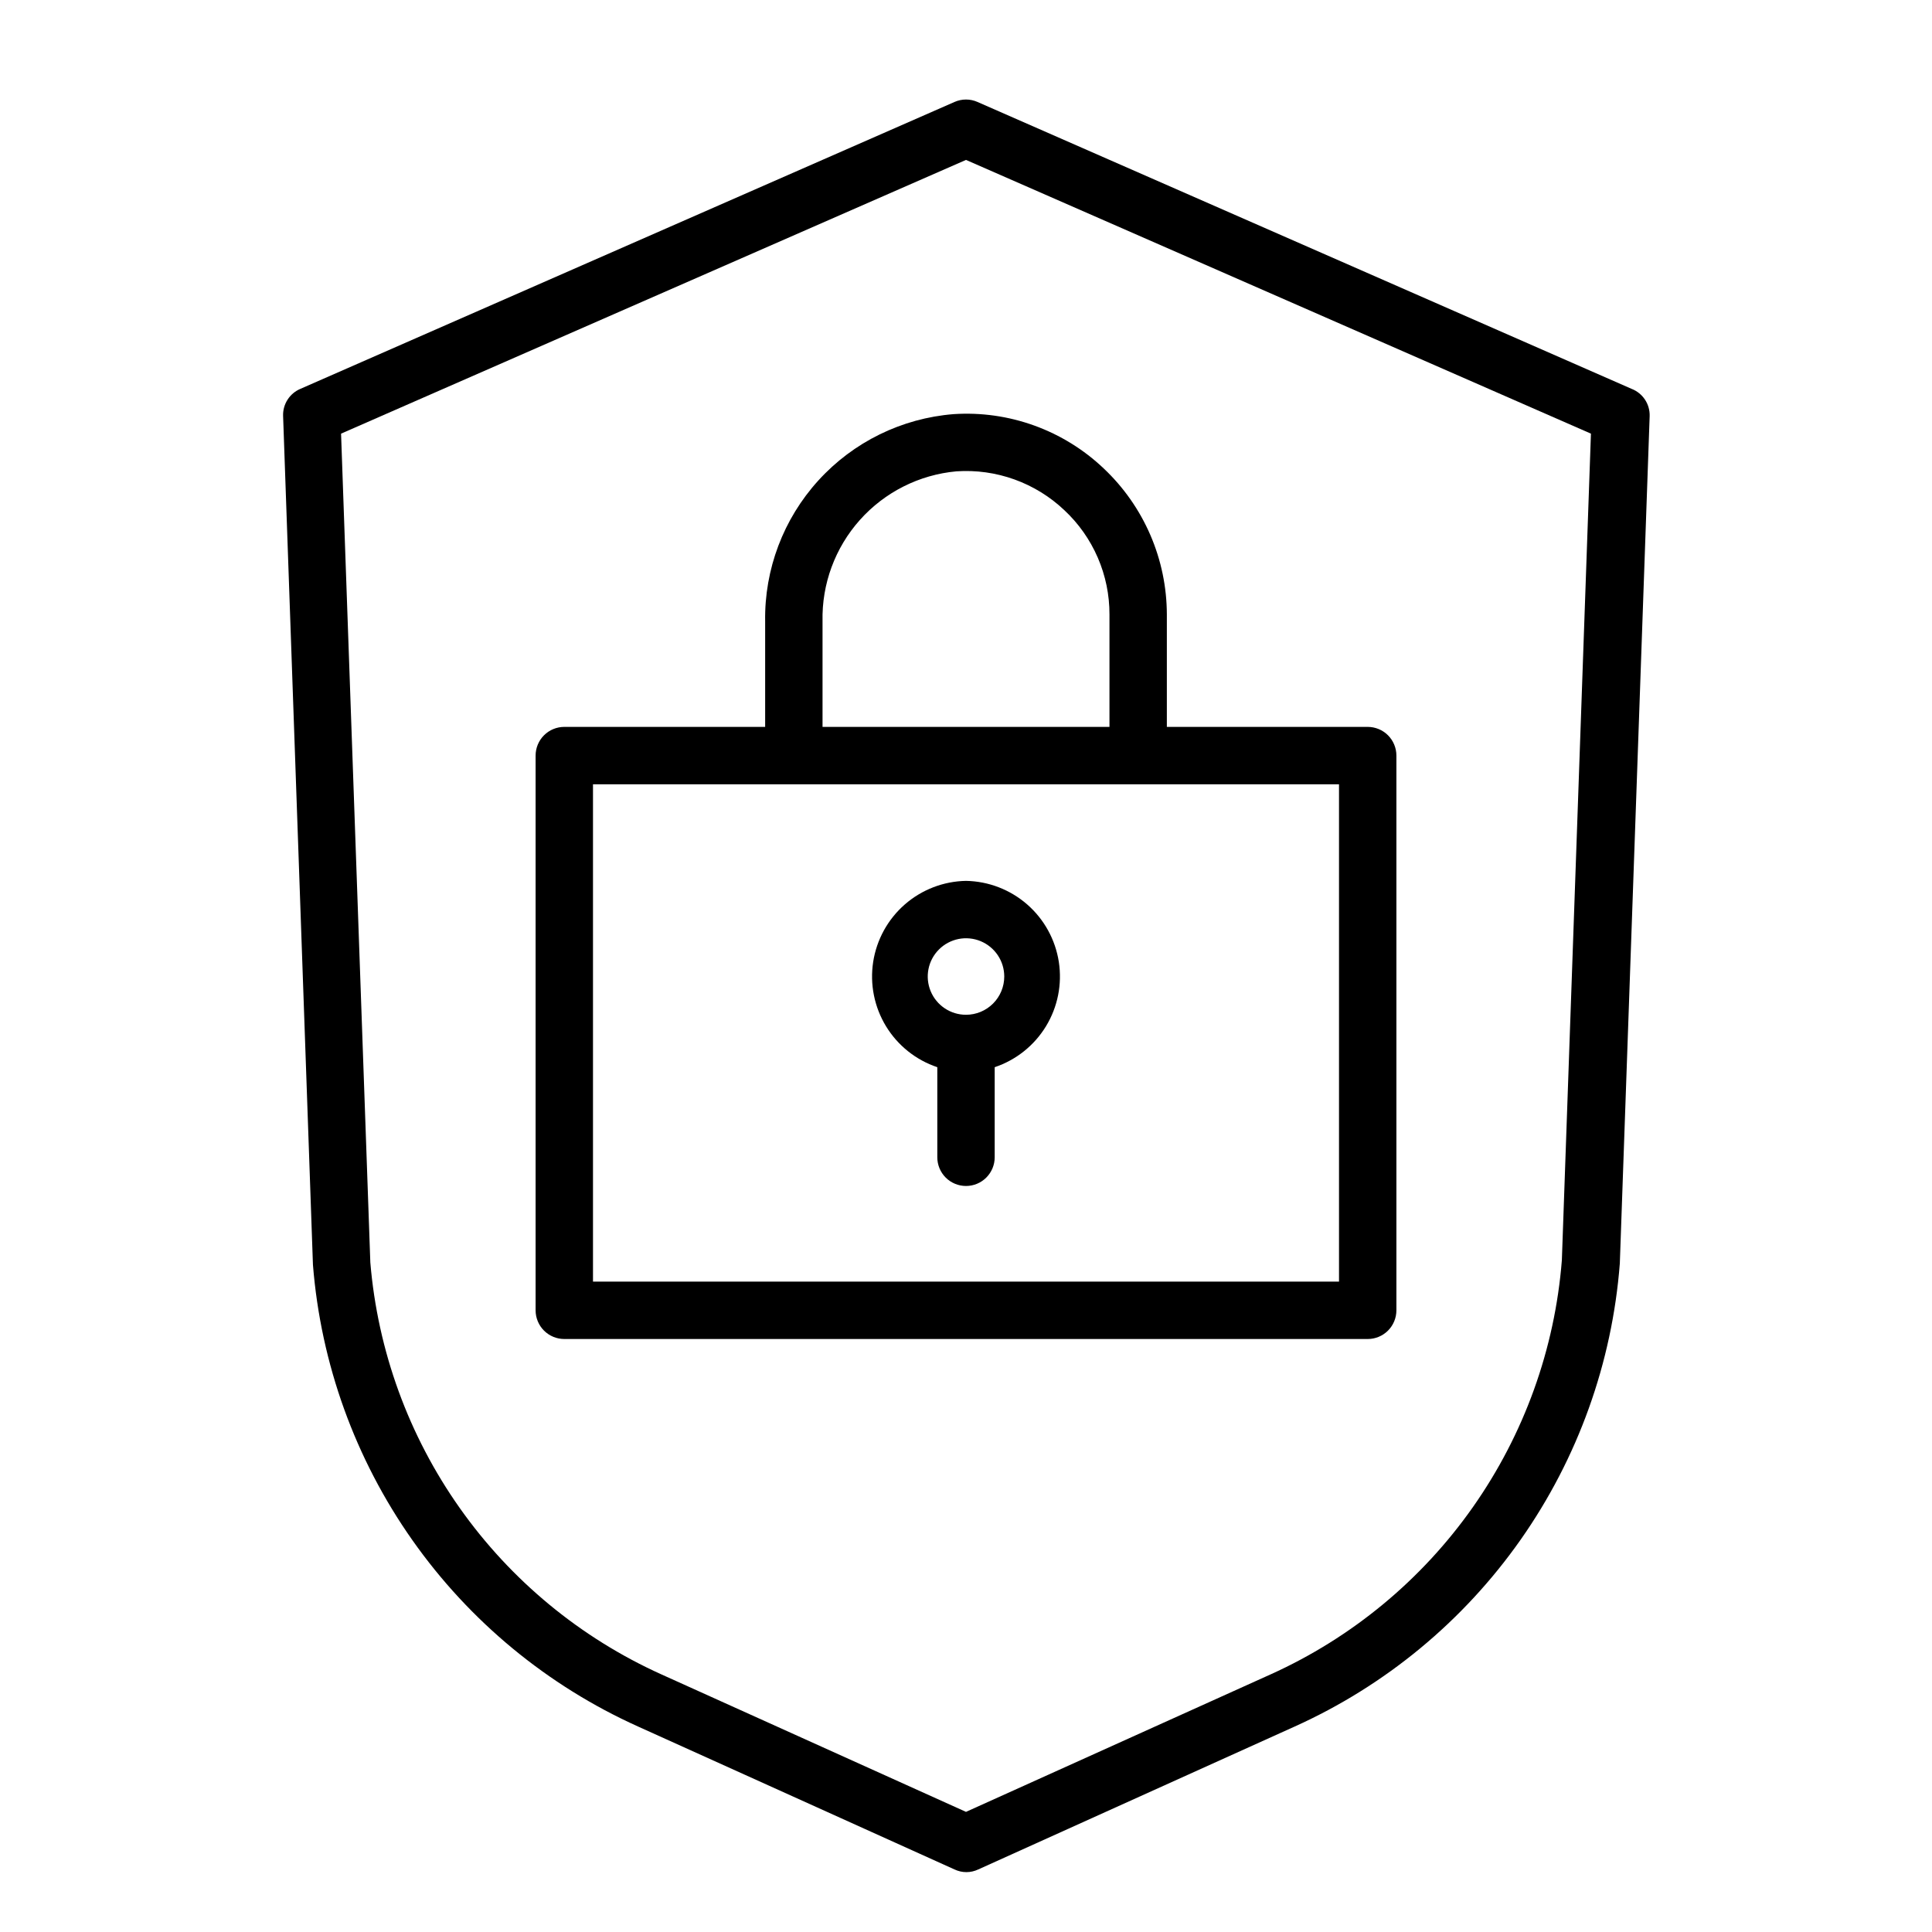 <?xml version="1.0" encoding="UTF-8"?> <svg xmlns="http://www.w3.org/2000/svg" width="101" height="101" viewBox="0 0 101 101" fill="none"> <path d="M85.3 20.33L51.1 5.33C50.911 5.246 50.707 5.203 50.5 5.203C50.293 5.203 50.089 5.246 49.9 5.33L15.7 20.33C15.424 20.447 15.19 20.646 15.029 20.9C14.868 21.153 14.788 21.45 14.8 21.75L16.36 66.12C16.772 71.297 18.567 76.269 21.558 80.515C24.548 84.762 28.624 88.127 33.36 90.26L49.9 97.73C50.094 97.822 50.305 97.87 50.52 97.87C50.734 97.87 50.946 97.822 51.14 97.73L67.68 90.26C72.425 88.122 76.508 84.745 79.499 80.486C82.49 76.226 84.28 71.24 84.68 66.05L86.24 21.75C86.249 21.445 86.163 21.145 85.995 20.891C85.826 20.637 85.584 20.441 85.3 20.33ZM81.65 65.88C81.284 70.521 79.678 74.978 77.001 78.786C74.323 82.595 70.673 85.614 66.43 87.53L50.5 94.72L34.57 87.53C30.346 85.623 26.708 82.621 24.034 78.835C21.36 75.05 19.746 70.619 19.36 66L17.83 22.67L50.5 8.36L83.17 22.67L81.65 65.88Z" fill="black"></path> <path d="M40 32.48V38H29.5C29.102 38 28.721 38.158 28.439 38.439C28.158 38.721 28 39.102 28 39.5V68.5C28 68.898 28.158 69.279 28.439 69.561C28.721 69.842 29.102 70 29.5 70H71.5C71.898 70 72.279 69.842 72.561 69.561C72.842 69.279 73 68.898 73 68.5V39.5C73 39.102 72.842 38.721 72.561 38.439C72.279 38.158 71.898 38 71.5 38H61V32.13C60.998 30.699 60.705 29.283 60.138 27.97C59.57 26.656 58.741 25.472 57.7 24.49C56.659 23.5 55.423 22.737 54.072 22.248C52.721 21.759 51.284 21.555 49.85 21.65C47.139 21.866 44.613 23.105 42.783 25.117C40.953 27.128 39.958 29.761 40 32.48ZM70 67H31V41H70V67ZM55.64 26.67C56.388 27.368 56.984 28.214 57.39 29.154C57.796 30.093 58.004 31.106 58 32.13V38H43V32.48C42.956 30.529 43.655 28.635 44.954 27.18C46.254 25.725 48.057 24.817 50 24.64C51.029 24.57 52.062 24.715 53.032 25.064C54.003 25.414 54.891 25.96 55.64 26.67Z" fill="black"></path> <path d="M50.5 46.05C49.321 46.071 48.188 46.508 47.3 47.283C46.412 48.059 45.827 49.123 45.647 50.288C45.468 51.453 45.706 52.644 46.319 53.651C46.933 54.658 47.882 55.415 49 55.79V60.5C49 60.898 49.158 61.279 49.439 61.561C49.721 61.842 50.102 62 50.5 62C50.898 62 51.279 61.842 51.56 61.561C51.842 61.279 52 60.898 52 60.5V55.79C53.118 55.415 54.067 54.658 54.681 53.651C55.294 52.644 55.532 51.453 55.353 50.288C55.173 49.123 54.588 48.059 53.7 47.283C52.812 46.508 51.679 46.071 50.5 46.05ZM50.5 53.05C50.104 53.05 49.718 52.933 49.389 52.713C49.06 52.493 48.803 52.181 48.652 51.815C48.501 51.45 48.461 51.048 48.538 50.66C48.615 50.272 48.806 49.916 49.086 49.636C49.365 49.356 49.722 49.166 50.11 49.088C50.498 49.011 50.9 49.051 51.265 49.202C51.631 49.354 51.943 49.61 52.163 49.939C52.383 50.268 52.5 50.654 52.5 51.05C52.5 51.58 52.289 52.089 51.914 52.464C51.539 52.839 51.03 53.05 50.5 53.05Z" fill="black"></path> </svg> 
